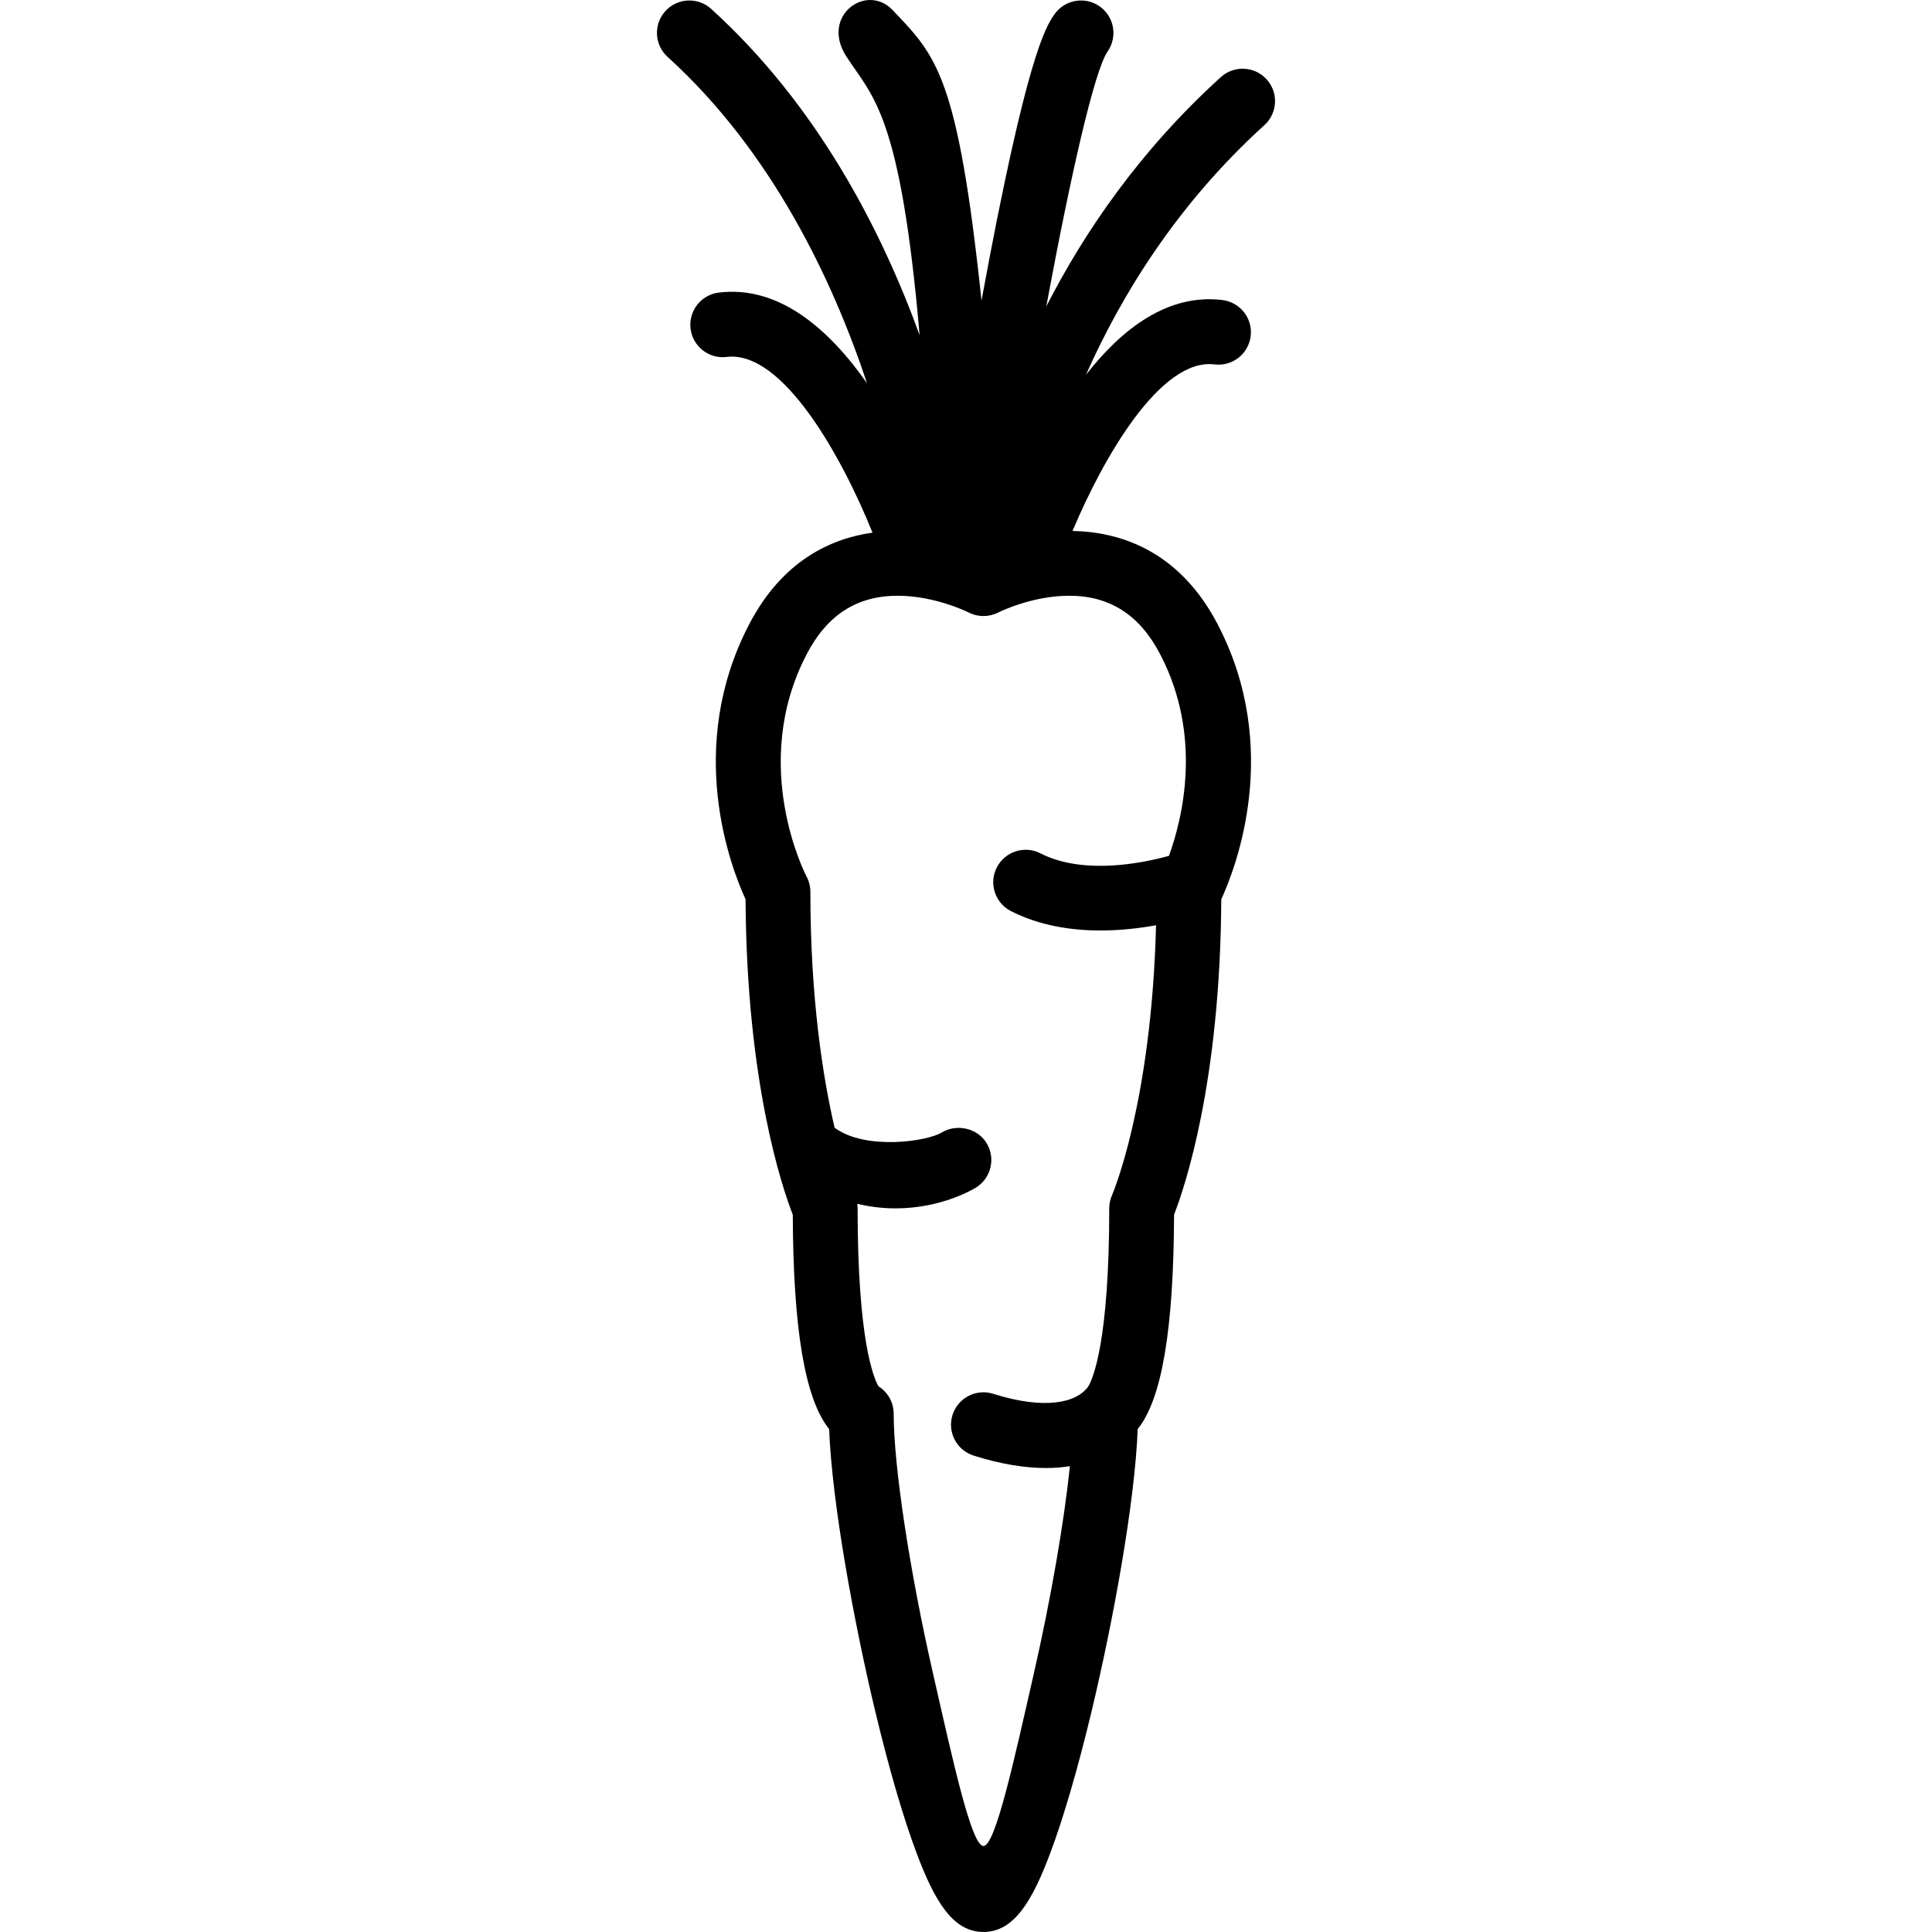 <?xml version="1.0" encoding="iso-8859-1"?>
<!-- Uploaded to: SVG Repo, www.svgrepo.com, Generator: SVG Repo Mixer Tools -->
<!DOCTYPE svg PUBLIC "-//W3C//DTD SVG 1.1//EN" "http://www.w3.org/Graphics/SVG/1.1/DTD/svg11.dtd">
<svg fill="#000000" version="1.1" id="Capa_1" xmlns="http://www.w3.org/2000/svg" xmlns:xlink="http://www.w3.org/1999/xlink" 
	 width="800px" height="800px" viewBox="0 0 201.129 201.129"
	 xml:space="preserve">
<g>
	<path d="M131.629,13.028c1.381-1.252,1.485-3.386,0.233-4.767c-1.252-1.381-3.387-1.485-4.767-0.233
		c-8.405,7.622-14.196,16.093-18.174,23.878c2.535-13.655,5.002-24.551,6.394-26.562c1.06-1.533,0.677-3.635-0.857-4.695
		c-1.533-1.06-3.636-0.677-4.695,0.856c-0.867,1.253-2.878,4.161-7.584,29.795C99.705,7.828,97.473,5.821,92.916,1.04
		c-2.713-2.847-7.553,0.612-4.798,4.853c2.754,4.241,5.614,5.911,7.618,29.002C91.72,23.83,85.032,10.898,74.033,0.924
		c-1.381-1.252-3.515-1.148-4.767,0.233c-1.252,1.381-1.148,3.515,0.233,4.767C80.328,15.745,86.65,29.062,90.263,39.9
		c-3.927-5.597-9.141-10.215-15.434-9.441c-1.85,0.228-3.165,1.912-2.938,3.762c0.227,1.85,1.912,3.166,3.762,2.938
		c5.831-0.715,12.012,10.426,15.178,18.293c-4.325,0.603-9.378,2.904-12.834,9.53c-6.73,12.898-1.886,25.369-0.381,28.639
		c0.099,19.094,3.82,30.026,4.915,32.833c0.044,11.91,1.263,19.19,3.786,22.317c0.295,7.668,2.554,20.003,4.793,29.356
		c1.424,5.949,2.908,11.045,4.291,14.736c1.859,4.96,3.757,8.264,6.979,8.264c3.22,0,5.116-3.304,6.975-8.265
		c1.382-3.692,2.866-8.787,4.29-14.735c2.24-9.357,4.5-21.692,4.795-29.357c2.522-3.128,3.741-10.407,3.785-22.317
		c1.095-2.808,4.815-13.739,4.915-32.833c1.505-3.27,6.349-15.741-0.382-28.639c-4.087-7.83-10.398-9.624-15.104-9.706
		c3.27-7.781,9.202-18.025,14.784-17.339c1.851,0.228,3.534-1.088,3.762-2.938s-1.088-3.534-2.938-3.762
		c-5.659-0.696-10.444,2.965-14.205,7.776C116.694,30.816,122.483,21.323,131.629,13.028z M120.776,68.105
		c4.453,8.535,2.326,17.107,0.917,20.992c-2.721,0.751-8.894,2.03-13.382-0.262c-1.66-0.848-3.693-0.189-4.541,1.471
		c-0.849,1.66-0.189,3.693,1.471,4.541c2.978,1.52,6.273,2.021,9.323,2.021c2.107,0,4.097-0.239,5.784-0.547
		c-0.468,18.525-4.537,28-4.576,28.089c-0.194,0.434-0.295,0.904-0.295,1.379c0,13.899-1.712,17.748-2.172,18.531
		c-1.207,1.73-4.528,2.477-9.912,0.78c-1.777-0.561-3.673,0.427-4.233,2.205c-0.56,1.777,0.427,3.673,2.205,4.232
		c2.952,0.93,5.441,1.29,7.525,1.29c0.907,0,1.731-0.073,2.491-0.193c-0.604,5.824-1.97,13.765-3.768,21.648
		c-2.043,8.959-3.983,17.892-5.234,17.892c-1.25,0-3.191-8.932-5.234-17.892c-2.458-10.778-4.109-21.671-4.109-27.104
		c0-1.193-0.624-2.259-1.582-2.86c-0.46-0.783-2.173-4.632-2.173-18.531c0-0.155-0.015-0.311-0.037-0.465
		c1.414,0.336,2.756,0.475,3.999,0.475c4.847,0,8.18-2.053,8.385-2.183c1.576-0.995,2.047-3.08,1.051-4.656
		c-0.994-1.576-3.148-1.97-4.655-1.051c-1.507,0.918-7.92,1.874-11.138-0.506c-1.222-5.263-2.522-13.468-2.522-24.561
		c0-0.554-0.136-1.1-0.397-1.588c-0.061-0.114-6.028-11.567,0.015-23.149c2.134-4.093,5.233-6.083,9.471-6.083
		c3.923,0,7.349,1.725,7.372,1.736c0.967,0.503,2.131,0.501,3.103,0.005c0.034-0.017,3.457-1.741,7.377-1.741
		C115.542,62.022,118.64,64.013,120.776,68.105z"/>
</g>
</svg>